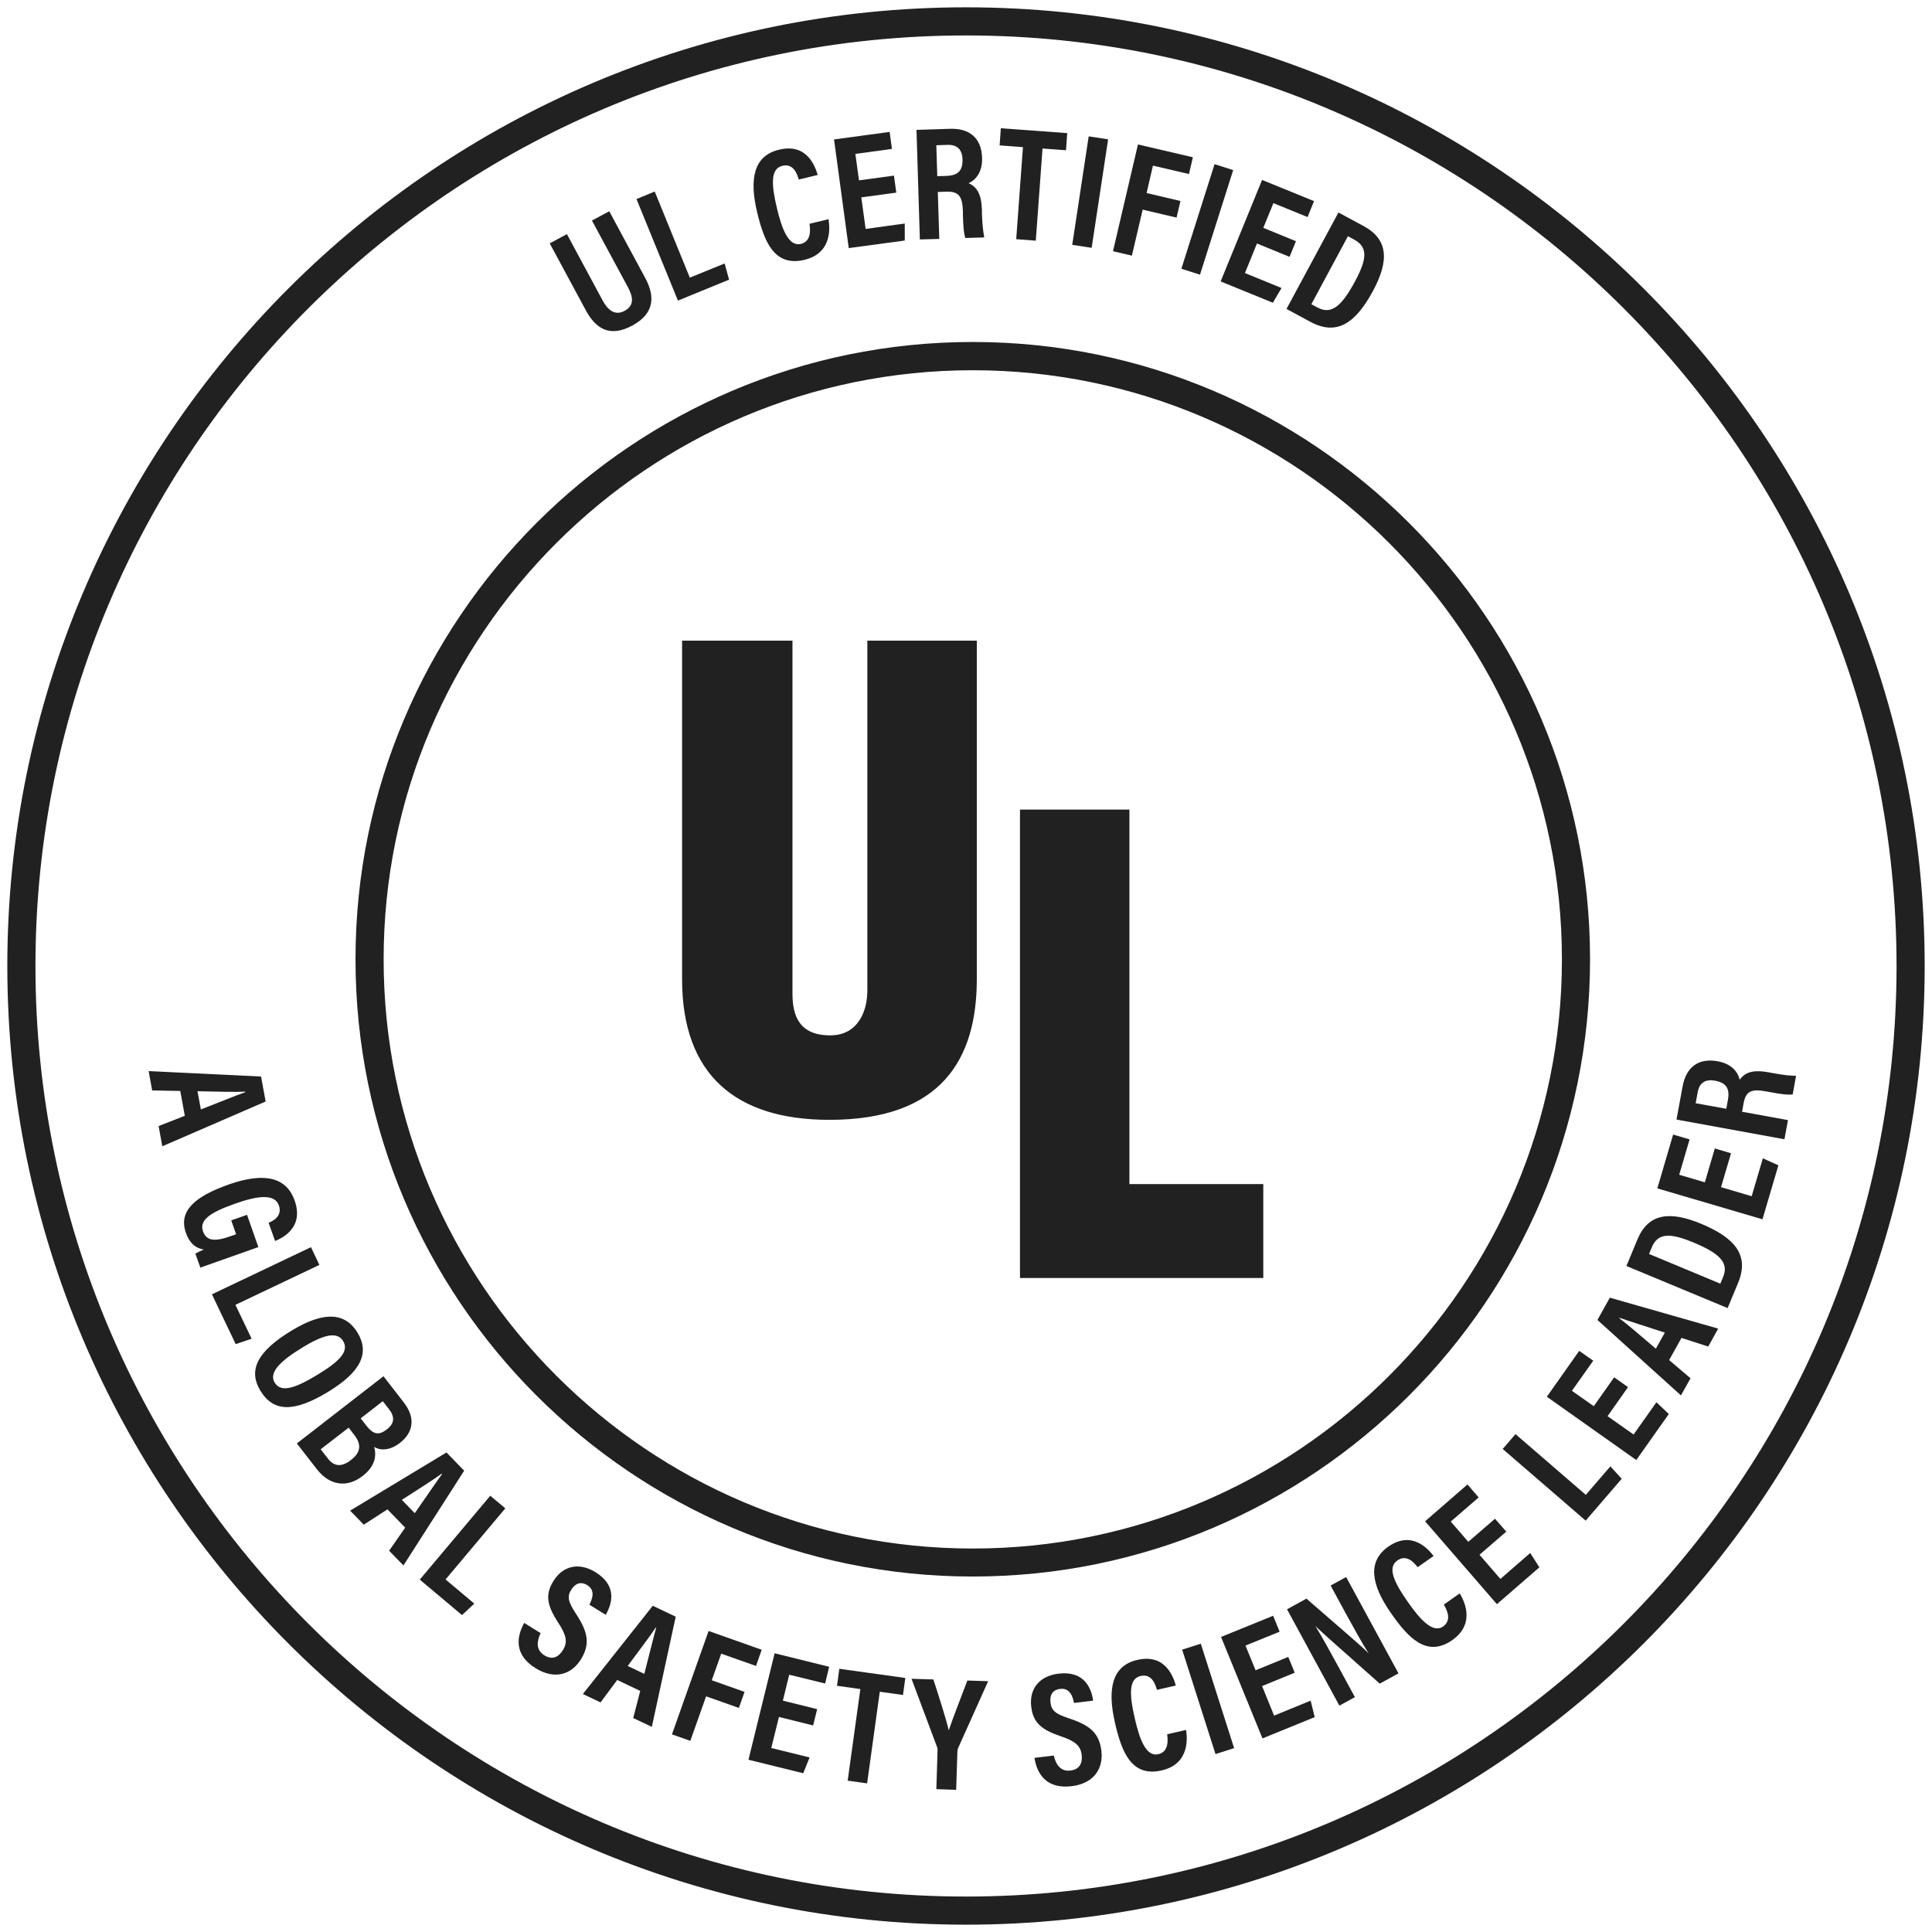 <svg width="132" height="132" viewBox="0 0 132 132" fill="none" xmlns="http://www.w3.org/2000/svg">
<path d="M66 131C30.162 131 1 101.838 1 66C1 30.162 30.162 1 66 1C101.838 1 131 30.162 131 66C131 101.838 101.838 131 66 131ZM66 1.922C30.669 1.922 1.922 30.669 1.922 66C1.922 101.33 30.669 130.078 66 130.078C101.33 130.078 130.078 101.33 130.078 66C130.078 30.669 101.33 1.922 66 1.922Z" fill="#212121" stroke="#212121"/>
<path d="M66.463 107.213C43.487 107.213 24.789 88.524 24.789 65.539C24.789 42.554 43.487 23.865 66.463 23.865C89.439 23.865 108.137 42.554 108.137 65.539C108.137 88.524 89.439 107.213 66.463 107.213ZM66.463 24.796C43.994 24.796 25.711 43.079 25.711 65.548C25.711 88.017 43.994 106.3 66.463 106.3C88.932 106.3 107.215 88.017 107.215 65.548C107.215 43.079 88.932 24.796 66.463 24.796Z" fill="#212121" stroke="#212121"/>
<path d="M38.73 15.992L41.173 20.528C41.459 21.062 41.947 21.634 42.676 21.238C43.376 20.86 43.238 20.242 42.897 19.615L40.444 15.069L41.625 14.433L44.086 18.997C44.722 20.177 44.787 21.385 43.201 22.243C41.634 23.091 40.684 22.427 40.02 21.192L37.559 16.628L38.739 15.992H38.73Z" fill="#212121"/>
<path d="M43.498 13.594L44.733 13.087L47.13 18.97L49.509 18.001L49.813 19.108L46.319 20.537L43.488 13.604L43.498 13.594Z" fill="#212121"/>
<path d="M56.607 14.977C56.662 15.346 56.975 17.264 54.965 17.753C52.891 18.25 52.218 16.499 51.739 14.544C51.167 12.193 51.517 10.635 53.223 10.229C55.15 9.759 55.694 11.382 55.869 11.953L54.578 12.267C54.495 12.027 54.274 11.133 53.463 11.326C52.642 11.52 52.688 12.571 53.085 14.24C53.416 15.614 53.868 16.867 54.717 16.665C55.491 16.48 55.343 15.577 55.307 15.291L56.597 14.977H56.607Z" fill="#212121"/>
<path d="M61.235 13.161L58.847 13.484L59.142 15.641L61.816 15.272V16.434L57.989 16.95L56.984 9.528L60.783 9.012L60.94 10.174L58.441 10.515L58.69 12.322L61.078 11.999L61.235 13.152V13.161Z" fill="#212121"/>
<path d="M64.074 13.124L64.175 16.323L62.848 16.36L62.617 8.874L64.904 8.8C66.268 8.754 67.061 9.455 67.098 10.782C67.135 11.87 66.563 12.35 66.176 12.516C66.757 12.774 67.052 13.253 67.089 14.36V14.655C67.126 15.503 67.181 15.825 67.246 16.222L65.955 16.259C65.835 15.918 65.807 15.318 65.789 14.682V14.415C65.752 13.41 65.503 13.069 64.655 13.096L64.083 13.115L64.074 13.124ZM64.037 12.036L64.664 12.018C65.475 11.99 65.78 11.64 65.761 10.893C65.743 10.238 65.42 9.879 64.738 9.897L63.972 9.925L64.037 12.045V12.036Z" fill="#212121"/>
<path d="M69.892 10.054L68.297 9.934L68.38 8.763L72.916 9.095L72.833 10.266L71.229 10.146L70.768 16.443L69.431 16.342L69.892 10.045V10.054Z" fill="#212121"/>
<path d="M75.71 9.519L74.585 16.932L73.258 16.729L74.383 9.316L75.71 9.519Z" fill="#212121"/>
<path d="M77.749 9.87L81.501 10.745L81.234 11.889L78.772 11.317L78.339 13.189L80.653 13.733L80.385 14.867L78.071 14.323L77.334 17.467L76.043 17.162L77.749 9.87Z" fill="#212121"/>
<path d="M84.255 11.621L81.987 18.767L80.715 18.361L82.983 11.216L84.255 11.621Z" fill="#212121"/>
<path d="M88.11 17.55L85.879 16.637L85.058 18.656L87.557 19.679L86.966 20.684L83.398 19.228L86.229 12.294L89.779 13.742L89.336 14.83L87.003 13.88L86.312 15.567L88.543 16.48L88.101 17.559L88.11 17.55Z" fill="#212121"/>
<path d="M91.439 14.516L93.154 15.438C94.85 16.351 94.924 17.799 93.808 19.873C92.61 22.095 91.328 22.962 89.521 21.984L87.898 21.108L91.448 14.516H91.439ZM89.595 20.786L90.01 21.007C90.932 21.505 91.632 20.989 92.582 19.218C93.394 17.706 93.477 16.886 92.518 16.369L92.094 16.139L89.595 20.786Z" fill="#212121"/>
<path d="M12.314 74.538L10.396 74.501L10.156 73.182L17.836 73.551L18.15 75.257L11.088 78.318L10.838 76.935L12.627 76.234L12.314 74.528V74.538ZM13.724 75.801C15.089 75.266 16.085 74.86 16.758 74.621V74.584C16.057 74.621 14.905 74.584 13.494 74.556L13.724 75.801Z" fill="#212121"/>
<path d="M13.688 86.606L13.347 85.647C13.559 85.537 13.706 85.463 13.927 85.371C13.254 85.26 12.913 84.827 12.701 84.228C12.176 82.743 13.31 81.748 15.605 80.936C18.187 80.023 19.598 80.512 20.132 82.024C20.805 83.933 19.201 84.615 18.795 84.79L18.353 83.545C18.63 83.425 19.312 83.112 19.054 82.356C18.768 81.545 17.597 81.692 16.066 82.236C14.425 82.817 13.586 83.333 13.872 84.135C14.112 84.799 14.693 84.836 15.734 84.467L16.131 84.329L15.799 83.379L16.878 83.001L17.652 85.205L13.688 86.606Z" fill="#212121"/>
<path d="M21.248 85.214L21.82 86.422L16.085 89.151L17.191 91.465L16.103 91.834L14.48 88.432L21.239 85.214H21.248Z" fill="#212121"/>
<path d="M22.427 95.089C20.094 96.508 18.683 96.49 17.789 95.015C16.95 93.632 17.549 92.35 19.919 90.912C22.224 89.511 23.625 89.732 24.427 91.05C25.275 92.452 24.648 93.733 22.427 95.089ZM20.638 92.083C19.117 93.005 18.36 93.789 18.766 94.462C19.2 95.172 20.149 94.867 21.735 93.899C23.219 92.996 23.865 92.313 23.441 91.622C23.017 90.93 22.058 91.216 20.629 92.083H20.638Z" fill="#212121"/>
<path d="M26.2 94.028L27.593 95.826C28.395 96.859 28.256 97.855 27.325 98.583C26.578 99.155 25.942 99.09 25.564 98.859C25.721 99.403 25.675 100.141 24.79 100.833C23.665 101.708 22.485 101.45 21.664 100.399L20.281 98.62L26.2 94.028ZM21.913 99.025L22.402 99.652C22.808 100.178 23.315 100.27 23.978 99.754C24.587 99.284 24.753 98.749 24.218 98.057L23.822 97.541L21.913 99.016V99.025ZM25.039 97.412C25.546 98.067 25.933 98.048 26.44 97.652C26.956 97.255 26.984 96.794 26.578 96.278L26.154 95.734L24.642 96.905L25.039 97.412Z" fill="#212121"/>
<path d="M26.467 103.128L24.853 104.17L23.922 103.211L30.505 99.237L31.713 100.482L27.564 106.955L26.586 105.95L27.684 104.373L26.476 103.128H26.467ZM28.338 103.386C29.177 102.188 29.776 101.294 30.201 100.713L30.173 100.685C29.62 101.1 28.642 101.708 27.453 102.474L28.329 103.377L28.338 103.386Z" fill="#212121"/>
<path d="M33.502 102.197L34.525 103.055L30.441 107.913L32.404 109.564L31.566 110.348L28.68 107.923L33.502 102.188V102.197Z" fill="#212121"/>
<path d="M36.94 111.574C36.673 112.136 36.599 112.726 37.189 113.095C37.742 113.436 38.167 113.215 38.462 112.735C38.784 112.219 38.72 111.749 38.148 110.882C37.374 109.693 37.226 108.965 37.816 108.015C38.443 107.001 39.531 106.706 40.684 107.416C42.122 108.301 41.873 109.49 41.384 110.329L40.269 109.638C40.462 109.25 40.702 108.66 40.121 108.301C39.669 108.024 39.291 108.19 39.024 108.623C38.738 109.084 38.812 109.426 39.338 110.237C40.149 111.463 40.352 112.293 39.697 113.362C39.079 114.367 37.945 114.81 36.599 113.98C35.133 113.077 35.272 111.86 35.816 110.882L36.94 111.583V111.574Z" fill="#212121"/>
<path d="M42.175 114.773L41.032 116.313L39.824 115.741L44.6 109.711L46.167 110.458L44.536 117.982L43.263 117.382L43.743 115.529L42.175 114.782V114.773ZM44.019 114.367C44.388 112.947 44.637 111.906 44.831 111.214L44.803 111.196C44.425 111.777 43.724 112.689 42.885 113.823L44.029 114.367H44.019Z" fill="#212121"/>
<path d="M48.418 111.435L52.041 112.717L51.654 113.823L49.275 112.984L48.63 114.801L50.87 115.594L50.483 116.691L48.243 115.898L47.164 118.94L45.91 118.498L48.409 111.445L48.418 111.435Z" fill="#212121"/>
<path d="M55.562 117.889L53.22 117.308L52.695 119.429L55.313 120.074L54.88 121.153L51.137 120.231L52.925 112.957L56.65 113.879L56.374 115.022L53.921 114.423L53.488 116.193L55.83 116.774L55.553 117.899L55.562 117.889Z" fill="#212121"/>
<path d="M58.773 115.4L57.188 115.179L57.344 114.017L61.853 114.644L61.696 115.806L60.11 115.584L59.243 121.845L57.916 121.66L58.782 115.4H58.773Z" fill="#212121"/>
<path d="M63.974 122.25L64.057 119.604C64.057 119.512 64.057 119.448 64.02 119.355L62.277 114.699L63.771 114.745C64.158 115.935 64.628 117.401 64.822 118.221C65.126 117.308 65.68 115.926 66.094 114.819L67.514 114.865L65.467 119.42C65.44 119.475 65.421 119.558 65.412 119.669L65.329 122.287L63.983 122.241L63.974 122.25Z" fill="#212121"/>
<path d="M71.995 119.936C72.133 120.545 72.456 121.052 73.129 120.969C73.774 120.895 73.968 120.452 73.903 119.899C73.83 119.291 73.489 118.968 72.502 118.636C71.156 118.184 70.584 117.705 70.455 116.599C70.317 115.409 70.99 114.506 72.327 114.349C74.005 114.146 74.549 115.234 74.687 116.193L73.378 116.35C73.295 115.926 73.111 115.308 72.428 115.391C71.903 115.455 71.709 115.824 71.774 116.331C71.838 116.866 72.106 117.096 73.028 117.401C74.429 117.862 75.102 118.378 75.25 119.623C75.388 120.794 74.779 121.854 73.212 122.038C71.497 122.241 70.852 121.208 70.677 120.102L71.995 119.945V119.936Z" fill="#212121"/>
<path d="M81.037 118.203C81.092 118.581 81.378 120.499 79.368 120.96C77.285 121.439 76.63 119.669 76.178 117.705C75.634 115.345 76.003 113.796 77.709 113.409C79.636 112.966 80.171 114.589 80.336 115.16L79.046 115.455C78.972 115.216 78.751 114.321 77.939 114.506C77.119 114.69 77.146 115.741 77.534 117.41C77.847 118.793 78.29 120.047 79.138 119.853C79.912 119.678 79.774 118.774 79.746 118.489L81.037 118.194V118.203Z" fill="#212121"/>
<path d="M82.042 112.302L84.319 119.438L83.047 119.844L80.769 112.708L82.042 112.302Z" fill="#212121"/>
<path d="M88.46 114.284L86.229 115.197L87.049 117.216L89.548 116.193L89.824 117.318L86.256 118.774L83.426 111.841L86.985 110.394L87.427 111.482L85.095 112.431L85.786 114.118L88.017 113.206L88.46 114.284Z" fill="#212121"/>
<path d="M91.511 116.534L87.934 109.951L89.261 109.223C92.599 112.118 93.244 112.671 93.493 112.957H93.502C93.023 112.191 92.488 111.223 91.898 110.145L90.912 108.328L91.972 107.747L95.549 114.33L94.268 115.031C90.746 111.915 90.128 111.352 89.87 111.094C90.358 111.887 90.884 112.855 91.529 114.035L92.571 115.953L91.511 116.534Z" fill="#212121"/>
<path d="M99.736 108.872C99.93 109.195 100.916 110.864 99.229 112.053C97.477 113.279 96.205 111.887 95.053 110.237C93.66 108.255 93.421 106.678 94.85 105.673C96.472 104.539 97.579 105.839 97.948 106.309L96.86 107.074C96.694 106.881 96.159 106.134 95.477 106.613C94.785 107.093 95.209 108.061 96.196 109.462C97.007 110.624 97.892 111.629 98.602 111.122C99.257 110.661 98.787 109.886 98.648 109.628L99.736 108.863V108.872Z" fill="#212121"/>
<path d="M102.908 104.65L101.083 106.226L102.512 107.877L104.549 106.106L105.176 107.084L102.272 109.601L97.367 103.94L100.262 101.423L101.027 102.308L99.119 103.958L100.318 105.341L102.143 103.765L102.908 104.64V104.65Z" fill="#212121"/>
<path d="M102.668 98.998L103.544 97.984L108.347 102.133L110.025 100.187L110.8 101.035L108.338 103.894L102.668 98.998Z" fill="#212121"/>
<path d="M111.225 94.784L109.833 96.757L111.612 98.011L113.17 95.808L114.018 96.61L111.796 99.754L105.684 95.43L107.896 92.295L108.855 92.968L107.398 95.024L108.892 96.075L110.284 94.102L111.234 94.775L111.225 94.784Z" fill="#212121"/>
<path d="M114.036 92.922L115.502 94.167L114.848 95.338L109.141 90.184L109.989 88.662L117.392 90.774L116.71 92L114.885 91.41L114.036 92.931V92.922ZM113.751 91.05C112.358 90.589 111.335 90.276 110.653 90.036L110.634 90.064C111.187 90.479 112.063 91.235 113.133 92.147L113.751 91.041V91.05Z" fill="#212121"/>
<path d="M111.121 86.496L111.868 84.698C112.605 82.918 114.044 82.706 116.22 83.61C118.552 84.578 119.539 85.767 118.746 87.667L118.036 89.372L111.121 86.496ZM117.538 87.704L117.723 87.261C118.128 86.293 117.538 85.647 115.685 84.882C114.099 84.228 113.269 84.228 112.854 85.223L112.67 85.675L117.538 87.704Z" fill="#212121"/>
<path d="M118.268 78.797L117.586 81.111L119.679 81.729L120.444 79.138L121.505 79.618L120.417 83.306L113.234 81.194L114.313 77.516L115.438 77.847L114.728 80.263L116.48 80.779L117.162 78.465L118.278 78.797H118.268Z" fill="#212121"/>
<path d="M119.015 75.957L122.159 76.529L121.919 77.838L114.543 76.492L114.958 74.243C115.198 72.906 116.046 72.269 117.355 72.509C118.425 72.703 118.775 73.367 118.858 73.772C119.236 73.256 119.761 73.072 120.849 73.265L121.144 73.32C121.983 73.477 122.306 73.487 122.712 73.505L122.481 74.777C122.122 74.823 121.532 74.731 120.905 74.611L120.647 74.565C119.66 74.381 119.273 74.556 119.125 75.395L119.024 75.957H119.015ZM117.945 75.764L118.056 75.146C118.203 74.353 117.917 73.975 117.18 73.837C116.534 73.717 116.11 73.957 115.99 74.63L115.852 75.377L117.945 75.755V75.764Z" fill="#212121"/>
<path d="M46.602 43.771V66.904C46.602 73.459 50.299 76.511 56.67 76.511C64.331 76.511 66.738 72.353 66.738 66.904V43.771H59.26V67.687C59.26 69.024 58.661 70.739 56.725 70.739C54.604 70.739 54.143 69.402 54.143 67.872V43.771H46.62H46.602ZM69.688 87.316V55.314H77.165V80.899H86.311V87.316H69.688Z" fill="#212121"/>
</svg>
